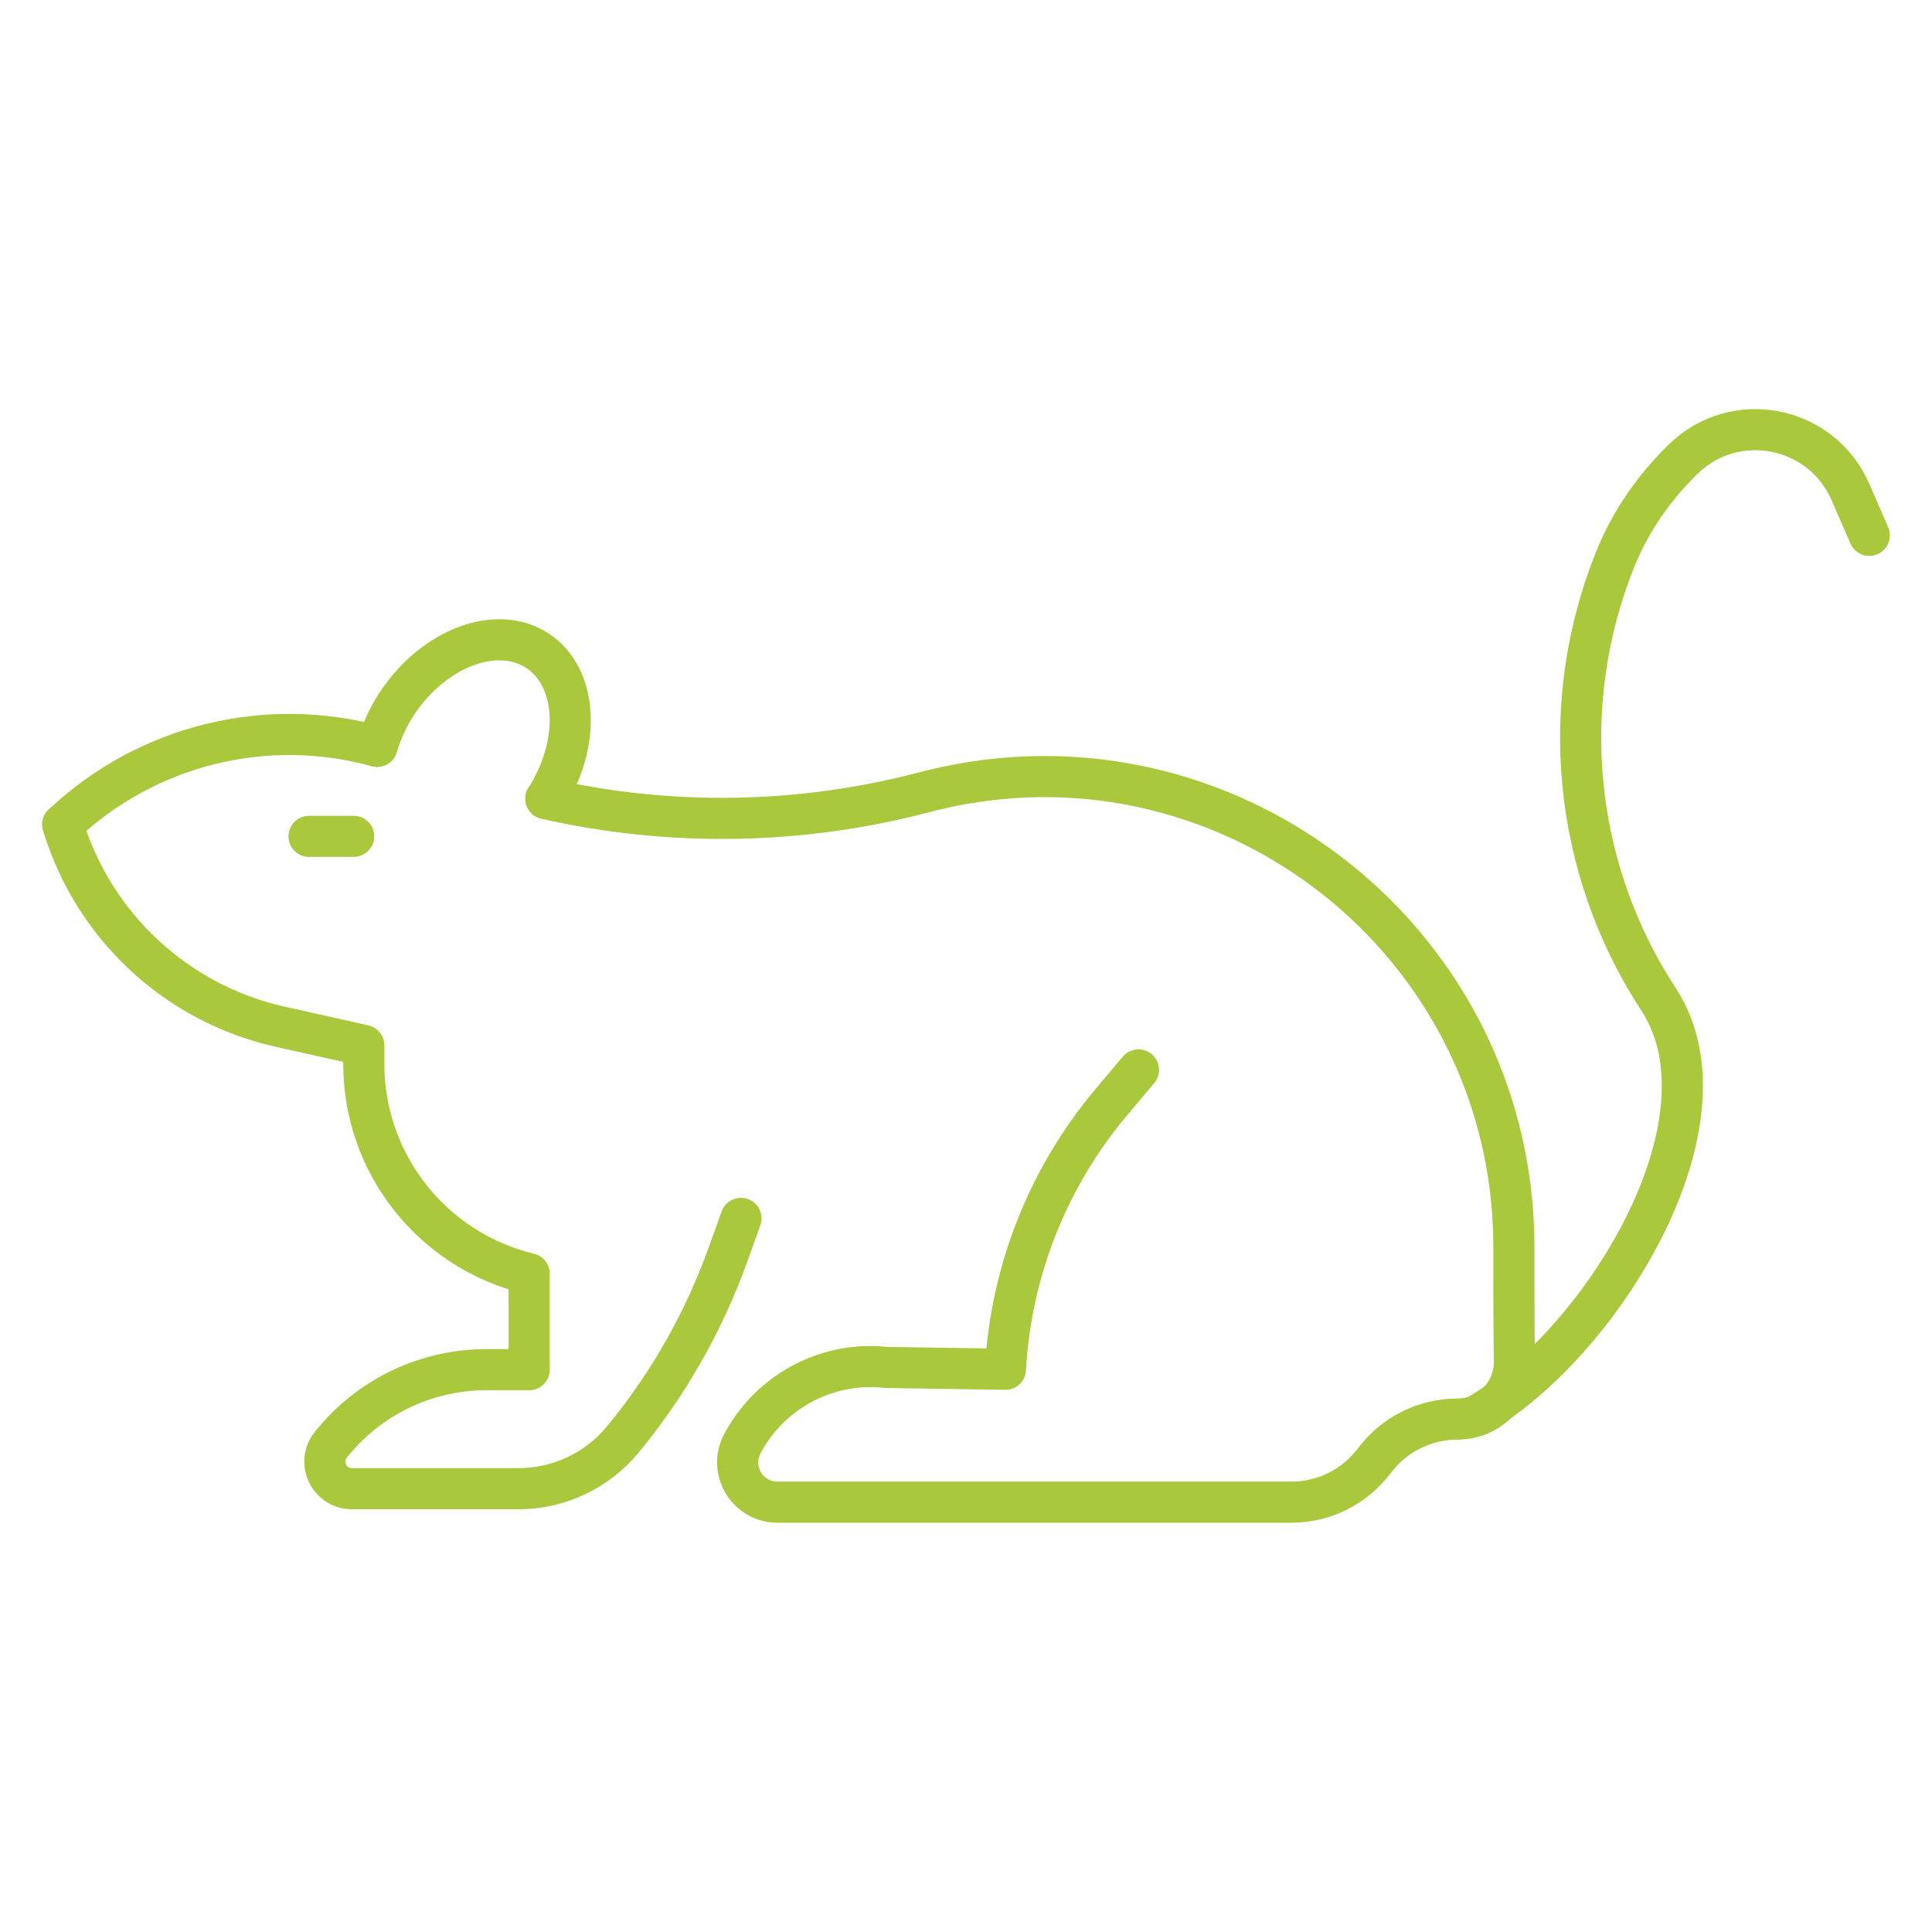 <?xml version="1.0" encoding="UTF-8"?>
<svg id="Livello_1" data-name="Livello 1" xmlns="http://www.w3.org/2000/svg" viewBox="0 0 235 235">
  <defs>
    <style>
      .cls-1 {
        fill: none;
        stroke: #a9c83b;
        stroke-linecap: round;
        stroke-linejoin: round;
        stroke-width: 5px;
      }
    </style>
  </defs>
  <path class="cls-1" d="M66.4,97.15c15.13,3.43,30.92,3.18,46.02-.78,4.92-1.29,9.84-1.91,14.64-1.91,30.6,0,57.08,24.83,57.08,57.23v4.43c0,3.53.03,6.81.06,9.49.05,3.85-3.07,7-6.92,7h0c-3.97,0-7.72,1.87-10.11,5.06-1.2,1.59-2.73,2.86-4.46,3.72-1.73.87-3.66,1.33-5.66,1.33h-62.48c-3.65,0-5.98-3.88-4.28-7.1,3.08-5.82,9.12-9.4,15.6-9.4.63,0,1.27.04,1.92.11l14.49.22c.32-5.95,1.62-11.78,3.78-17.25,2.17-5.48,5.21-10.61,9.04-15.17l3.36-3.99"/>
  <path class="cls-1" d="M7.63,100.29c10.25-9.67,24.75-13.22,38.23-9.51"/>
  <path class="cls-1" d="M7.63,100.29h0c3.73,12.38,13.85,21.78,26.46,24.6l10.16,2.27v2.25c0,12.13,8.32,22.68,20.12,25.52h0v11.67h-5.22c-7.37,0-14.34,3.37-18.92,9.15h0c-1.71,2.16-.17,5.33,2.58,5.33h20.25c4.91,0,9.56-2.19,12.69-5.98h0c5.52-6.69,9.84-14.29,12.78-22.45l1.6-4.45"/>
  <path class="cls-1" d="M45.86,90.78c.52-1.69,1.32-3.54,2.39-5.16,4.51-6.84,12.19-9.72,17.15-6.45,4.87,3.22,5.3,11.2,1,17.97"/>
  <path class="cls-1" d="M179.64,172.19c15.02-8.62,31.87-35.68,22.09-50.65h0c-10.49-16.05-12.29-36.05-5.27-53.5,1.85-4.6,4.72-8.73,8.28-12.2h0c6.31-6.15,16.81-4.08,20.33,3.99l2.3,5.29"/>
  <line class="cls-1" x1="37.59" y1="101.73" x2="43.02" y2="101.73"/>
</svg>